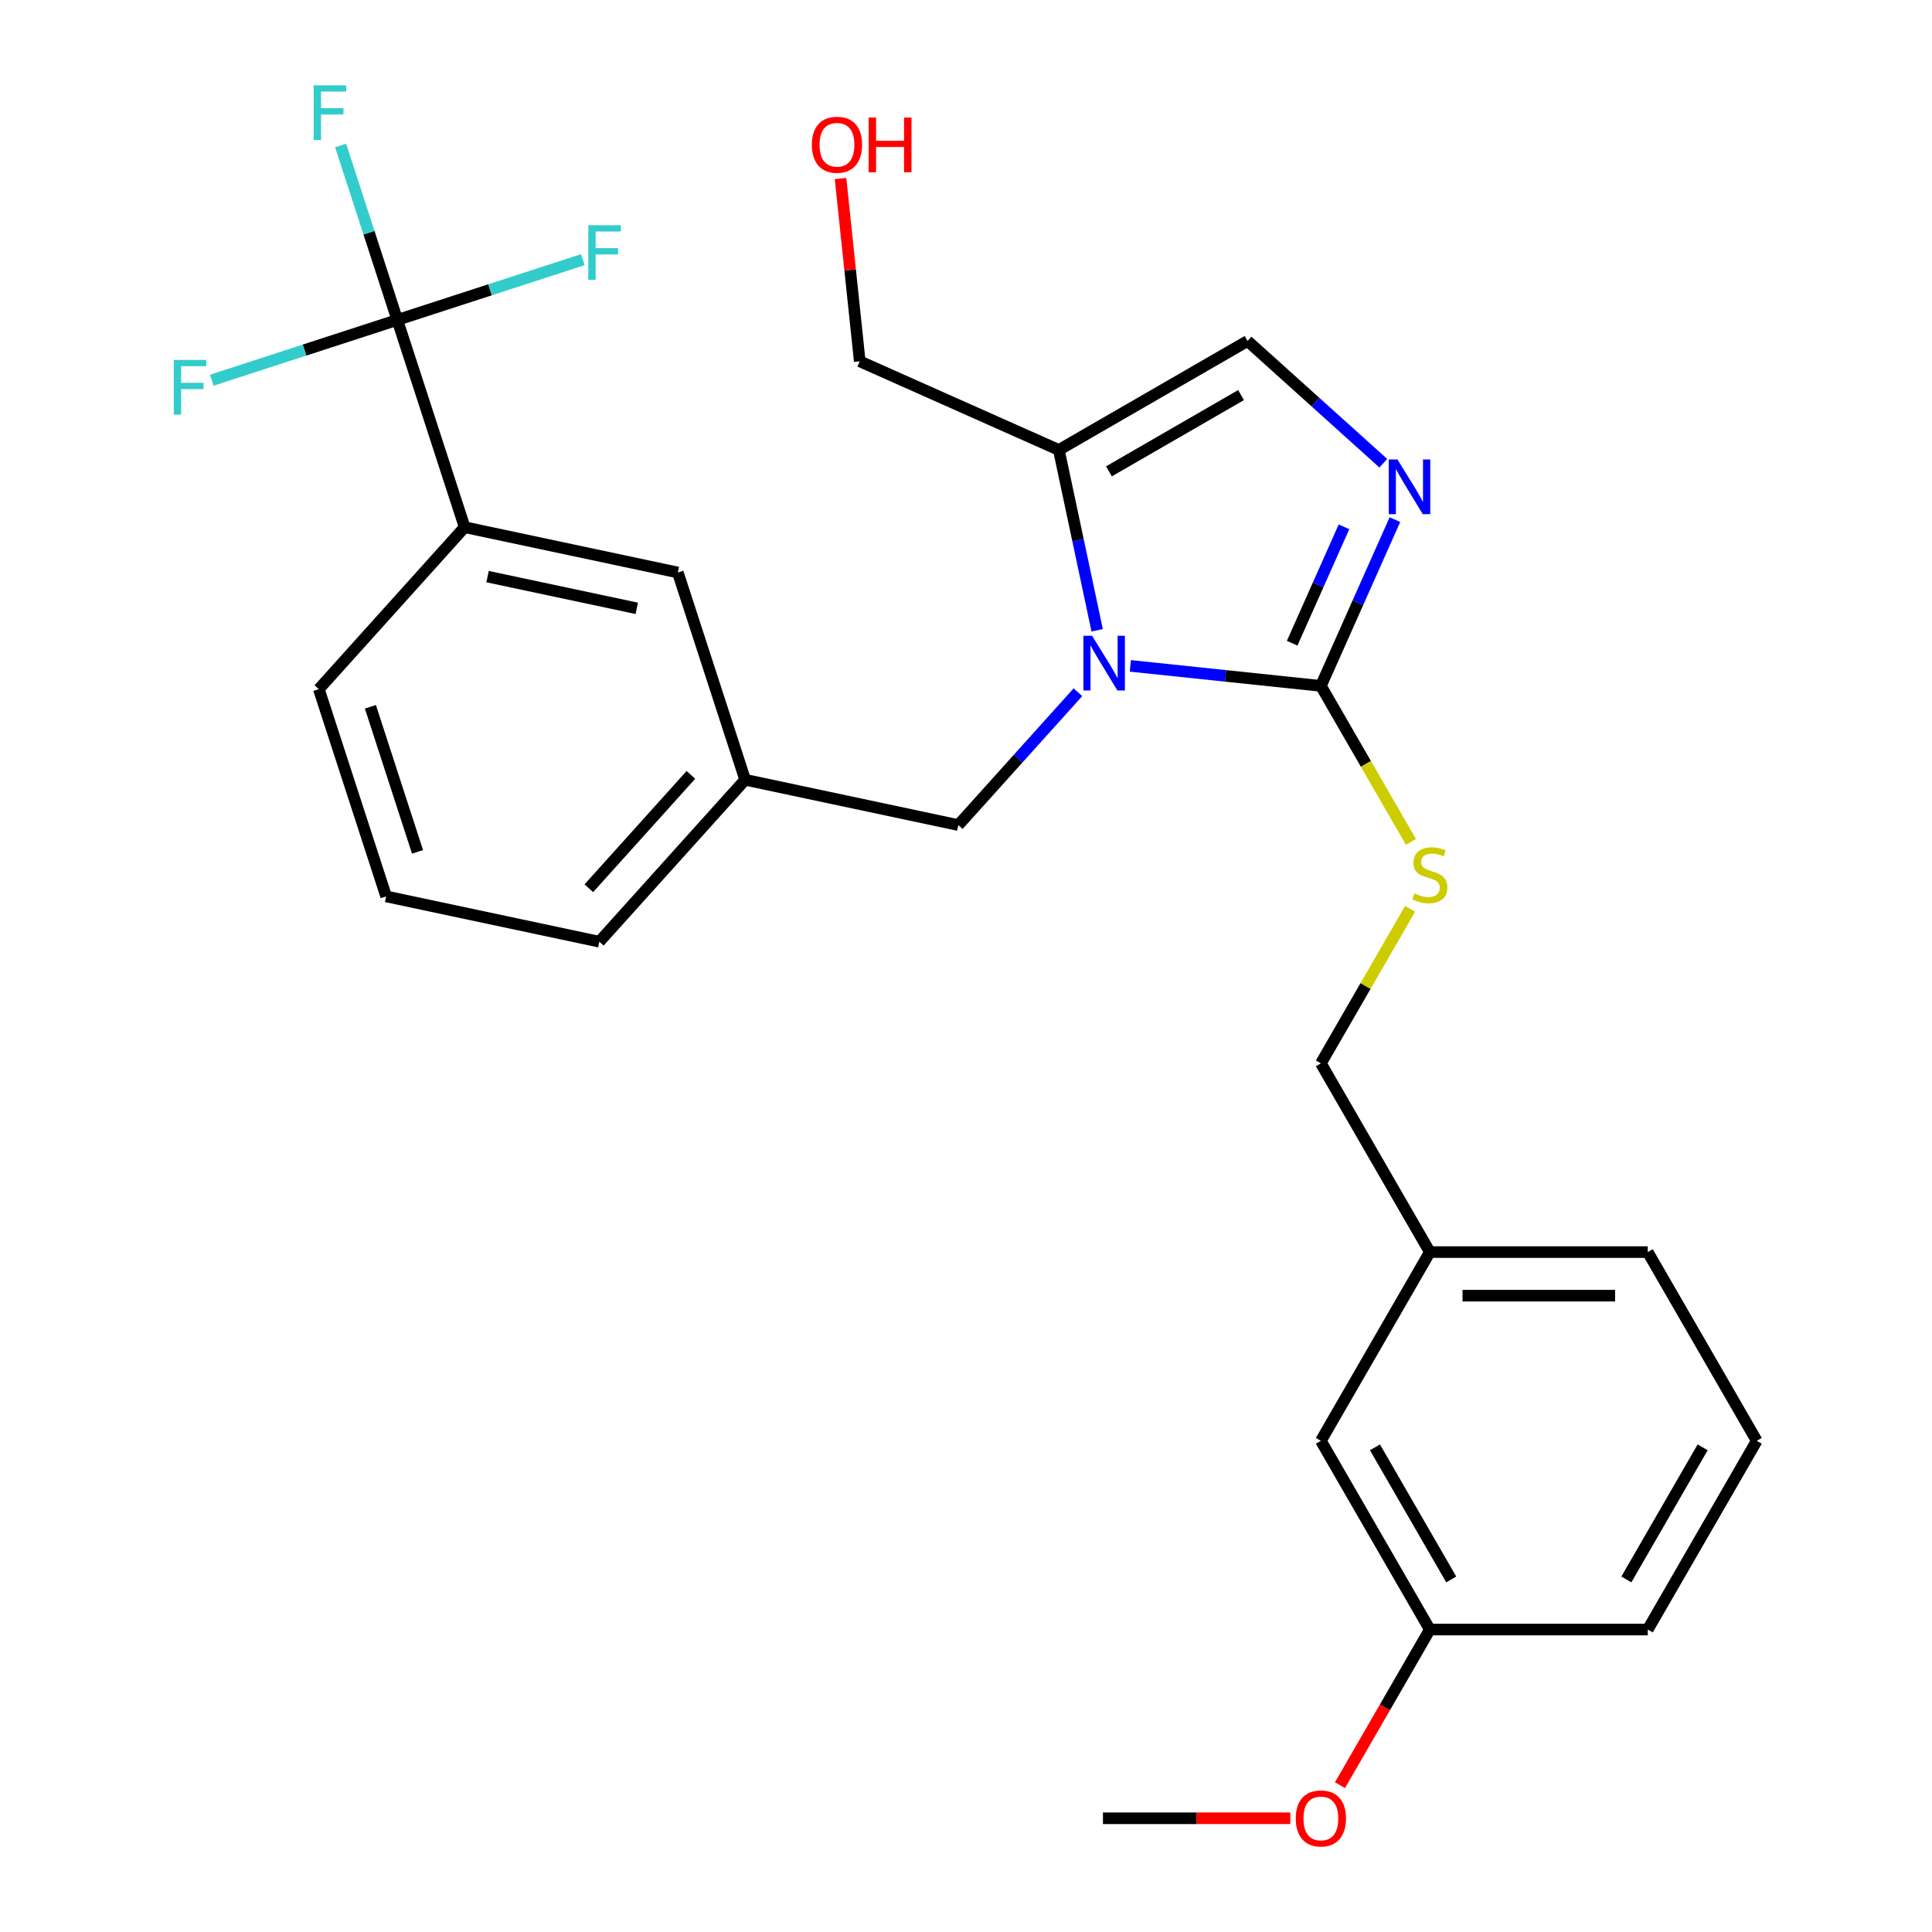 <?xml version='1.0' encoding='iso-8859-1'?>
<svg version='1.1' baseProfile='full'
              xmlns='http://www.w3.org/2000/svg'
                      xmlns:rdkit='http://www.rdkit.org/xml'
                      xmlns:xlink='http://www.w3.org/1999/xlink'
                  xml:space='preserve'
width='1000px' height='1000px' viewBox='0 0 1000 1000'>
<!-- END OF HEADER -->
<rect style='opacity:1.0;fill:#FFFFFF;stroke:none' width='1000' height='1000' x='0' y='0'> </rect>
<path class='bond-0' d='M 567.894,326.249 L 557.972,279.572' style='fill:none;fill-rule:evenodd;stroke:#0000FF;stroke-width:6px;stroke-linecap:butt;stroke-linejoin:miter;stroke-opacity:1' />
<path class='bond-0' d='M 557.972,279.572 L 548.051,232.895' style='fill:none;fill-rule:evenodd;stroke:#000000;stroke-width:6px;stroke-linecap:butt;stroke-linejoin:miter;stroke-opacity:1' />
<path class='bond-1' d='M 585.063,344.654 L 634.373,349.837' style='fill:none;fill-rule:evenodd;stroke:#0000FF;stroke-width:6px;stroke-linecap:butt;stroke-linejoin:miter;stroke-opacity:1' />
<path class='bond-1' d='M 634.373,349.837 L 683.684,355.02' style='fill:none;fill-rule:evenodd;stroke:#000000;stroke-width:6px;stroke-linecap:butt;stroke-linejoin:miter;stroke-opacity:1' />
<path class='bond-2' d='M 557.943,358.289 L 526.985,392.672' style='fill:none;fill-rule:evenodd;stroke:#0000FF;stroke-width:6px;stroke-linecap:butt;stroke-linejoin:miter;stroke-opacity:1' />
<path class='bond-2' d='M 526.985,392.672 L 496.026,427.055' style='fill:none;fill-rule:evenodd;stroke:#000000;stroke-width:6px;stroke-linecap:butt;stroke-linejoin:miter;stroke-opacity:1' />
<path class='bond-3' d='M 548.051,232.895 L 645.737,176.496' style='fill:none;fill-rule:evenodd;stroke:#000000;stroke-width:6px;stroke-linecap:butt;stroke-linejoin:miter;stroke-opacity:1' />
<path class='bond-3' d='M 573.984,243.973 L 642.364,204.493' style='fill:none;fill-rule:evenodd;stroke:#000000;stroke-width:6px;stroke-linecap:butt;stroke-linejoin:miter;stroke-opacity:1' />
<path class='bond-4' d='M 548.051,232.895 L 445.004,187.016' style='fill:none;fill-rule:evenodd;stroke:#000000;stroke-width:6px;stroke-linecap:butt;stroke-linejoin:miter;stroke-opacity:1' />
<path class='bond-5' d='M 645.737,176.496 L 680.87,208.13' style='fill:none;fill-rule:evenodd;stroke:#000000;stroke-width:6px;stroke-linecap:butt;stroke-linejoin:miter;stroke-opacity:1' />
<path class='bond-5' d='M 680.87,208.13 L 716.003,239.763' style='fill:none;fill-rule:evenodd;stroke:#0000FF;stroke-width:6px;stroke-linecap:butt;stroke-linejoin:miter;stroke-opacity:1' />
<path class='bond-6' d='M 722.003,268.953 L 702.843,311.986' style='fill:none;fill-rule:evenodd;stroke:#0000FF;stroke-width:6px;stroke-linecap:butt;stroke-linejoin:miter;stroke-opacity:1' />
<path class='bond-6' d='M 702.843,311.986 L 683.684,355.02' style='fill:none;fill-rule:evenodd;stroke:#000000;stroke-width:6px;stroke-linecap:butt;stroke-linejoin:miter;stroke-opacity:1' />
<path class='bond-6' d='M 695.646,272.687 L 682.234,302.81' style='fill:none;fill-rule:evenodd;stroke:#0000FF;stroke-width:6px;stroke-linecap:butt;stroke-linejoin:miter;stroke-opacity:1' />
<path class='bond-6' d='M 682.234,302.81 L 668.822,332.934' style='fill:none;fill-rule:evenodd;stroke:#000000;stroke-width:6px;stroke-linecap:butt;stroke-linejoin:miter;stroke-opacity:1' />
<path class='bond-7' d='M 683.684,355.02 L 706.993,395.393' style='fill:none;fill-rule:evenodd;stroke:#000000;stroke-width:6px;stroke-linecap:butt;stroke-linejoin:miter;stroke-opacity:1' />
<path class='bond-7' d='M 706.993,395.393 L 730.303,435.766' style='fill:none;fill-rule:evenodd;stroke:#CCCC00;stroke-width:6px;stroke-linecap:butt;stroke-linejoin:miter;stroke-opacity:1' />
<path class='bond-8' d='M 729.864,470.406 L 706.774,510.399' style='fill:none;fill-rule:evenodd;stroke:#CCCC00;stroke-width:6px;stroke-linecap:butt;stroke-linejoin:miter;stroke-opacity:1' />
<path class='bond-8' d='M 706.774,510.399 L 683.684,550.392' style='fill:none;fill-rule:evenodd;stroke:#000000;stroke-width:6px;stroke-linecap:butt;stroke-linejoin:miter;stroke-opacity:1' />
<path class='bond-9' d='M 909.281,745.765 L 852.882,843.452' style='fill:none;fill-rule:evenodd;stroke:#000000;stroke-width:6px;stroke-linecap:butt;stroke-linejoin:miter;stroke-opacity:1' />
<path class='bond-9' d='M 881.284,749.138 L 841.804,817.519' style='fill:none;fill-rule:evenodd;stroke:#000000;stroke-width:6px;stroke-linecap:butt;stroke-linejoin:miter;stroke-opacity:1' />
<path class='bond-10' d='M 909.281,745.765 L 852.882,648.079' style='fill:none;fill-rule:evenodd;stroke:#000000;stroke-width:6px;stroke-linecap:butt;stroke-linejoin:miter;stroke-opacity:1' />
<path class='bond-11' d='M 445.004,187.016 L 440.033,139.716' style='fill:none;fill-rule:evenodd;stroke:#000000;stroke-width:6px;stroke-linecap:butt;stroke-linejoin:miter;stroke-opacity:1' />
<path class='bond-11' d='M 440.033,139.716 L 435.061,92.415' style='fill:none;fill-rule:evenodd;stroke:#FF0000;stroke-width:6px;stroke-linecap:butt;stroke-linejoin:miter;stroke-opacity:1' />
<path class='bond-12' d='M 683.684,550.392 L 740.083,648.079' style='fill:none;fill-rule:evenodd;stroke:#000000;stroke-width:6px;stroke-linecap:butt;stroke-linejoin:miter;stroke-opacity:1' />
<path class='bond-13' d='M 852.882,843.452 L 740.083,843.452' style='fill:none;fill-rule:evenodd;stroke:#000000;stroke-width:6px;stroke-linecap:butt;stroke-linejoin:miter;stroke-opacity:1' />
<path class='bond-14' d='M 205.645,165.595 L 240.502,272.872' style='fill:none;fill-rule:evenodd;stroke:#000000;stroke-width:6px;stroke-linecap:butt;stroke-linejoin:miter;stroke-opacity:1' />
<path class='bond-15' d='M 205.645,165.595 L 190.976,120.446' style='fill:none;fill-rule:evenodd;stroke:#000000;stroke-width:6px;stroke-linecap:butt;stroke-linejoin:miter;stroke-opacity:1' />
<path class='bond-15' d='M 190.976,120.446 L 176.306,75.297' style='fill:none;fill-rule:evenodd;stroke:#33CCCC;stroke-width:6px;stroke-linecap:butt;stroke-linejoin:miter;stroke-opacity:1' />
<path class='bond-16' d='M 205.645,165.595 L 157.626,181.197' style='fill:none;fill-rule:evenodd;stroke:#000000;stroke-width:6px;stroke-linecap:butt;stroke-linejoin:miter;stroke-opacity:1' />
<path class='bond-16' d='M 157.626,181.197 L 109.607,196.799' style='fill:none;fill-rule:evenodd;stroke:#33CCCC;stroke-width:6px;stroke-linecap:butt;stroke-linejoin:miter;stroke-opacity:1' />
<path class='bond-17' d='M 205.645,165.595 L 253.664,149.992' style='fill:none;fill-rule:evenodd;stroke:#000000;stroke-width:6px;stroke-linecap:butt;stroke-linejoin:miter;stroke-opacity:1' />
<path class='bond-17' d='M 253.664,149.992 L 301.683,134.39' style='fill:none;fill-rule:evenodd;stroke:#33CCCC;stroke-width:6px;stroke-linecap:butt;stroke-linejoin:miter;stroke-opacity:1' />
<path class='bond-18' d='M 240.502,272.872 L 350.836,296.325' style='fill:none;fill-rule:evenodd;stroke:#000000;stroke-width:6px;stroke-linecap:butt;stroke-linejoin:miter;stroke-opacity:1' />
<path class='bond-18' d='M 252.362,298.457 L 329.595,314.874' style='fill:none;fill-rule:evenodd;stroke:#000000;stroke-width:6px;stroke-linecap:butt;stroke-linejoin:miter;stroke-opacity:1' />
<path class='bond-19' d='M 240.502,272.872 L 165.025,356.698' style='fill:none;fill-rule:evenodd;stroke:#000000;stroke-width:6px;stroke-linecap:butt;stroke-linejoin:miter;stroke-opacity:1' />
<path class='bond-20' d='M 350.836,296.325 L 385.692,403.602' style='fill:none;fill-rule:evenodd;stroke:#000000;stroke-width:6px;stroke-linecap:butt;stroke-linejoin:miter;stroke-opacity:1' />
<path class='bond-21' d='M 385.692,403.602 L 496.026,427.055' style='fill:none;fill-rule:evenodd;stroke:#000000;stroke-width:6px;stroke-linecap:butt;stroke-linejoin:miter;stroke-opacity:1' />
<path class='bond-22' d='M 385.692,403.602 L 310.215,487.428' style='fill:none;fill-rule:evenodd;stroke:#000000;stroke-width:6px;stroke-linecap:butt;stroke-linejoin:miter;stroke-opacity:1' />
<path class='bond-22' d='M 357.606,401.081 L 304.772,459.759' style='fill:none;fill-rule:evenodd;stroke:#000000;stroke-width:6px;stroke-linecap:butt;stroke-linejoin:miter;stroke-opacity:1' />
<path class='bond-23' d='M 165.025,356.698 L 199.882,463.976' style='fill:none;fill-rule:evenodd;stroke:#000000;stroke-width:6px;stroke-linecap:butt;stroke-linejoin:miter;stroke-opacity:1' />
<path class='bond-23' d='M 191.709,365.818 L 216.109,440.913' style='fill:none;fill-rule:evenodd;stroke:#000000;stroke-width:6px;stroke-linecap:butt;stroke-linejoin:miter;stroke-opacity:1' />
<path class='bond-24' d='M 199.882,463.976 L 310.215,487.428' style='fill:none;fill-rule:evenodd;stroke:#000000;stroke-width:6px;stroke-linecap:butt;stroke-linejoin:miter;stroke-opacity:1' />
<path class='bond-25' d='M 740.083,843.452 L 683.684,745.765' style='fill:none;fill-rule:evenodd;stroke:#000000;stroke-width:6px;stroke-linecap:butt;stroke-linejoin:miter;stroke-opacity:1' />
<path class='bond-25' d='M 751.16,817.519 L 711.681,749.138' style='fill:none;fill-rule:evenodd;stroke:#000000;stroke-width:6px;stroke-linecap:butt;stroke-linejoin:miter;stroke-opacity:1' />
<path class='bond-26' d='M 740.083,843.452 L 716.831,883.725' style='fill:none;fill-rule:evenodd;stroke:#000000;stroke-width:6px;stroke-linecap:butt;stroke-linejoin:miter;stroke-opacity:1' />
<path class='bond-26' d='M 716.831,883.725 L 693.579,923.998' style='fill:none;fill-rule:evenodd;stroke:#FF0000;stroke-width:6px;stroke-linecap:butt;stroke-linejoin:miter;stroke-opacity:1' />
<path class='bond-27' d='M 683.684,745.765 L 740.083,648.079' style='fill:none;fill-rule:evenodd;stroke:#000000;stroke-width:6px;stroke-linecap:butt;stroke-linejoin:miter;stroke-opacity:1' />
<path class='bond-28' d='M 740.083,648.079 L 852.882,648.079' style='fill:none;fill-rule:evenodd;stroke:#000000;stroke-width:6px;stroke-linecap:butt;stroke-linejoin:miter;stroke-opacity:1' />
<path class='bond-28' d='M 757.003,670.639 L 835.962,670.639' style='fill:none;fill-rule:evenodd;stroke:#000000;stroke-width:6px;stroke-linecap:butt;stroke-linejoin:miter;stroke-opacity:1' />
<path class='bond-29' d='M 667.864,941.138 L 619.374,941.138' style='fill:none;fill-rule:evenodd;stroke:#FF0000;stroke-width:6px;stroke-linecap:butt;stroke-linejoin:miter;stroke-opacity:1' />
<path class='bond-29' d='M 619.374,941.138 L 570.885,941.138' style='fill:none;fill-rule:evenodd;stroke:#000000;stroke-width:6px;stroke-linecap:butt;stroke-linejoin:miter;stroke-opacity:1' />
<path  class='atom-0' d='M 565.243 329.069
L 574.523 344.069
Q 575.443 345.549, 576.923 348.229
Q 578.403 350.909, 578.483 351.069
L 578.483 329.069
L 582.243 329.069
L 582.243 357.389
L 578.363 357.389
L 568.403 340.989
Q 567.243 339.069, 566.003 336.869
Q 564.803 334.669, 564.443 333.989
L 564.443 357.389
L 560.763 357.389
L 560.763 329.069
L 565.243 329.069
' fill='#0000FF'/>
<path  class='atom-3' d='M 723.303 237.813
L 732.583 252.813
Q 733.503 254.293, 734.983 256.973
Q 736.463 259.653, 736.543 259.813
L 736.543 237.813
L 740.303 237.813
L 740.303 266.133
L 736.423 266.133
L 726.463 249.733
Q 725.303 247.813, 724.063 245.613
Q 722.863 243.413, 722.503 242.733
L 722.503 266.133
L 718.823 266.133
L 718.823 237.813
L 723.303 237.813
' fill='#0000FF'/>
<path  class='atom-5' d='M 732.083 462.426
Q 732.403 462.546, 733.723 463.106
Q 735.043 463.666, 736.483 464.026
Q 737.963 464.346, 739.403 464.346
Q 742.083 464.346, 743.643 463.066
Q 745.203 461.746, 745.203 459.466
Q 745.203 457.906, 744.403 456.946
Q 743.643 455.986, 742.443 455.466
Q 741.243 454.946, 739.243 454.346
Q 736.723 453.586, 735.203 452.866
Q 733.723 452.146, 732.643 450.626
Q 731.603 449.106, 731.603 446.546
Q 731.603 442.986, 734.003 440.786
Q 736.443 438.586, 741.243 438.586
Q 744.523 438.586, 748.243 440.146
L 747.323 443.226
Q 743.923 441.826, 741.363 441.826
Q 738.603 441.826, 737.083 442.986
Q 735.563 444.106, 735.603 446.066
Q 735.603 447.586, 736.363 448.506
Q 737.163 449.426, 738.283 449.946
Q 739.443 450.466, 741.363 451.066
Q 743.923 451.866, 745.443 452.666
Q 746.963 453.466, 748.043 455.106
Q 749.163 456.706, 749.163 459.466
Q 749.163 463.386, 746.523 465.506
Q 743.923 467.586, 739.563 467.586
Q 737.043 467.586, 735.123 467.026
Q 733.243 466.506, 731.003 465.586
L 732.083 462.426
' fill='#CCCC00'/>
<path  class='atom-8' d='M 420.214 74.915
Q 420.214 68.115, 423.574 64.315
Q 426.934 60.515, 433.214 60.515
Q 439.494 60.515, 442.854 64.315
Q 446.214 68.115, 446.214 74.915
Q 446.214 81.795, 442.814 85.715
Q 439.414 89.595, 433.214 89.595
Q 426.974 89.595, 423.574 85.715
Q 420.214 81.835, 420.214 74.915
M 433.214 86.395
Q 437.534 86.395, 439.854 83.515
Q 442.214 80.595, 442.214 74.915
Q 442.214 69.355, 439.854 66.555
Q 437.534 63.715, 433.214 63.715
Q 428.894 63.715, 426.534 66.515
Q 424.214 69.315, 424.214 74.915
Q 424.214 80.635, 426.534 83.515
Q 428.894 86.395, 433.214 86.395
' fill='#FF0000'/>
<path  class='atom-8' d='M 449.614 60.835
L 453.454 60.835
L 453.454 72.875
L 467.934 72.875
L 467.934 60.835
L 471.774 60.835
L 471.774 89.155
L 467.934 89.155
L 467.934 76.075
L 453.454 76.075
L 453.454 89.155
L 449.614 89.155
L 449.614 60.835
' fill='#FF0000'/>
<path  class='atom-14' d='M 162.369 44.157
L 179.209 44.157
L 179.209 47.397
L 166.169 47.397
L 166.169 55.997
L 177.769 55.997
L 177.769 59.277
L 166.169 59.277
L 166.169 72.477
L 162.369 72.477
L 162.369 44.157
' fill='#33CCCC'/>
<path  class='atom-15' d='M 89.948 186.291
L 106.788 186.291
L 106.788 189.531
L 93.748 189.531
L 93.748 198.131
L 105.348 198.131
L 105.348 201.411
L 93.748 201.411
L 93.748 214.611
L 89.948 214.611
L 89.948 186.291
' fill='#33CCCC'/>
<path  class='atom-16' d='M 304.503 116.578
L 321.343 116.578
L 321.343 119.818
L 308.303 119.818
L 308.303 128.418
L 319.903 128.418
L 319.903 131.698
L 308.303 131.698
L 308.303 144.898
L 304.503 144.898
L 304.503 116.578
' fill='#33CCCC'/>
<path  class='atom-26' d='M 670.684 941.218
Q 670.684 934.418, 674.044 930.618
Q 677.404 926.818, 683.684 926.818
Q 689.964 926.818, 693.324 930.618
Q 696.684 934.418, 696.684 941.218
Q 696.684 948.098, 693.284 952.018
Q 689.884 955.898, 683.684 955.898
Q 677.444 955.898, 674.044 952.018
Q 670.684 948.138, 670.684 941.218
M 683.684 952.698
Q 688.004 952.698, 690.324 949.818
Q 692.684 946.898, 692.684 941.218
Q 692.684 935.658, 690.324 932.858
Q 688.004 930.018, 683.684 930.018
Q 679.364 930.018, 677.004 932.818
Q 674.684 935.618, 674.684 941.218
Q 674.684 946.938, 677.004 949.818
Q 679.364 952.698, 683.684 952.698
' fill='#FF0000'/>
</svg>

